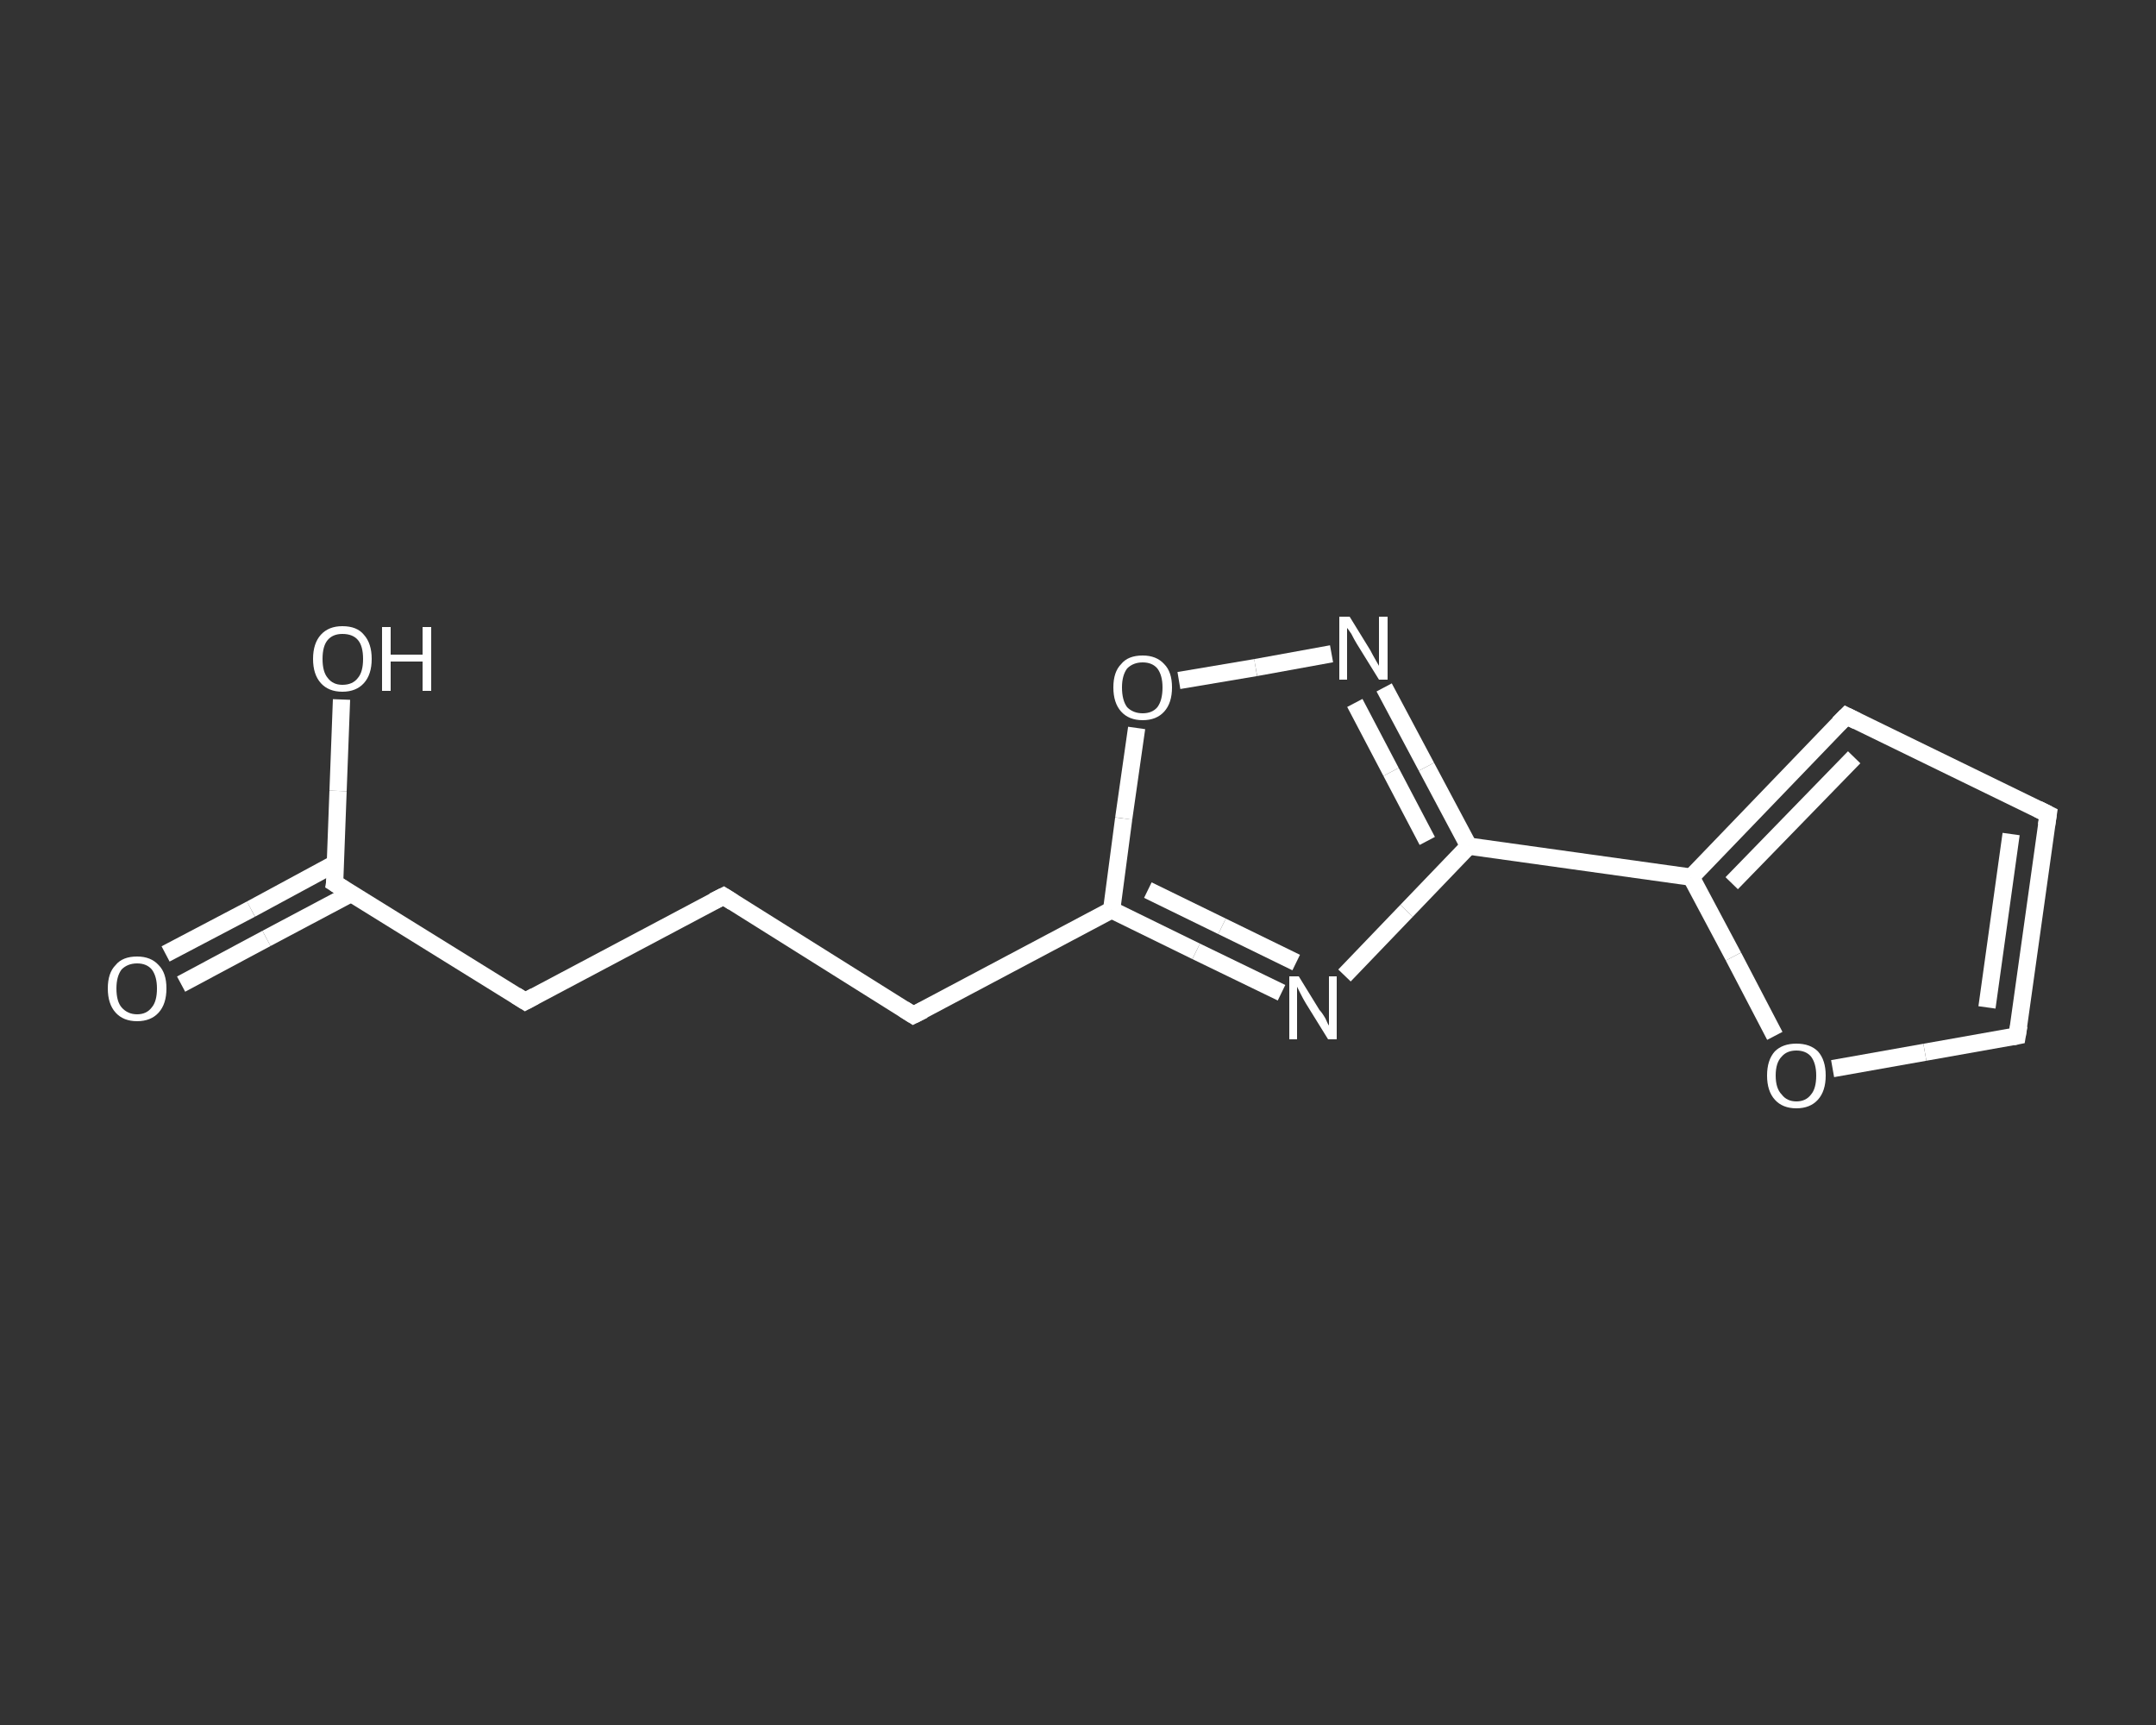 <?xml version='1.0' encoding='iso-8859-1'?>
<svg version='1.1' baseProfile='full'
              xmlns='http://www.w3.org/2000/svg'
                      xmlns:rdkit='http://www.rdkit.org/xml'
                      xmlns:xlink='http://www.w3.org/1999/xlink'
                  xml:space='preserve'
width='250px' height='200px' viewBox='0 0 250 200'>
<rect x="0" y="0" width="250" height="200" fill="#333333" stroke="none"/>
<!-- END OF HEADER -->
<rect style='opacity:1.0;fill:transparent;stroke:none' width='250.0' height='200.0' x='0.0' y='0.0'> </rect>
<path class='bond-0 atom-0 atom-1' d='M 19.2,110.6 L 29.1,105.4' style='fill:none;fill-rule:evenodd;stroke:#FFFFFF;stroke-width:2.0px;stroke-linecap:butt;stroke-linejoin:miter;stroke-opacity:1' />
<path class='bond-0 atom-0 atom-1' d='M 29.1,105.4 L 38.9,100.1' style='fill:none;fill-rule:evenodd;stroke:#FFFFFF;stroke-width:2.0px;stroke-linecap:butt;stroke-linejoin:miter;stroke-opacity:1' />
<path class='bond-0 atom-0 atom-1' d='M 21.0,114.1 L 30.9,108.8' style='fill:none;fill-rule:evenodd;stroke:#FFFFFF;stroke-width:2.0px;stroke-linecap:butt;stroke-linejoin:miter;stroke-opacity:1' />
<path class='bond-0 atom-0 atom-1' d='M 30.9,108.8 L 40.7,103.6' style='fill:none;fill-rule:evenodd;stroke:#FFFFFF;stroke-width:2.0px;stroke-linecap:butt;stroke-linejoin:miter;stroke-opacity:1' />
<path class='bond-1 atom-1 atom-2' d='M 38.8,102.4 L 39.2,91.7' style='fill:none;fill-rule:evenodd;stroke:#FFFFFF;stroke-width:2.0px;stroke-linecap:butt;stroke-linejoin:miter;stroke-opacity:1' />
<path class='bond-1 atom-1 atom-2' d='M 39.2,91.7 L 39.6,81.1' style='fill:none;fill-rule:evenodd;stroke:#FFFFFF;stroke-width:2.0px;stroke-linecap:butt;stroke-linejoin:miter;stroke-opacity:1' />
<path class='bond-2 atom-1 atom-3' d='M 38.8,102.4 L 60.9,116.1' style='fill:none;fill-rule:evenodd;stroke:#FFFFFF;stroke-width:2.0px;stroke-linecap:butt;stroke-linejoin:miter;stroke-opacity:1' />
<path class='bond-3 atom-3 atom-4' d='M 60.9,116.1 L 83.9,103.9' style='fill:none;fill-rule:evenodd;stroke:#FFFFFF;stroke-width:2.0px;stroke-linecap:butt;stroke-linejoin:miter;stroke-opacity:1' />
<path class='bond-4 atom-4 atom-5' d='M 83.9,103.9 L 105.9,117.7' style='fill:none;fill-rule:evenodd;stroke:#FFFFFF;stroke-width:2.0px;stroke-linecap:butt;stroke-linejoin:miter;stroke-opacity:1' />
<path class='bond-5 atom-5 atom-6' d='M 105.9,117.7 L 128.9,105.5' style='fill:none;fill-rule:evenodd;stroke:#FFFFFF;stroke-width:2.0px;stroke-linecap:butt;stroke-linejoin:miter;stroke-opacity:1' />
<path class='bond-6 atom-6 atom-7' d='M 128.9,105.5 L 138.7,110.3' style='fill:none;fill-rule:evenodd;stroke:#FFFFFF;stroke-width:2.0px;stroke-linecap:butt;stroke-linejoin:miter;stroke-opacity:1' />
<path class='bond-6 atom-6 atom-7' d='M 138.7,110.3 L 148.6,115.1' style='fill:none;fill-rule:evenodd;stroke:#FFFFFF;stroke-width:2.0px;stroke-linecap:butt;stroke-linejoin:miter;stroke-opacity:1' />
<path class='bond-6 atom-6 atom-7' d='M 133.1,103.2 L 141.7,107.4' style='fill:none;fill-rule:evenodd;stroke:#FFFFFF;stroke-width:2.0px;stroke-linecap:butt;stroke-linejoin:miter;stroke-opacity:1' />
<path class='bond-6 atom-6 atom-7' d='M 141.7,107.4 L 150.3,111.6' style='fill:none;fill-rule:evenodd;stroke:#FFFFFF;stroke-width:2.0px;stroke-linecap:butt;stroke-linejoin:miter;stroke-opacity:1' />
<path class='bond-7 atom-7 atom-8' d='M 155.9,113.1 L 163.1,105.6' style='fill:none;fill-rule:evenodd;stroke:#FFFFFF;stroke-width:2.0px;stroke-linecap:butt;stroke-linejoin:miter;stroke-opacity:1' />
<path class='bond-7 atom-7 atom-8' d='M 163.1,105.6 L 170.3,98.1' style='fill:none;fill-rule:evenodd;stroke:#FFFFFF;stroke-width:2.0px;stroke-linecap:butt;stroke-linejoin:miter;stroke-opacity:1' />
<path class='bond-8 atom-8 atom-9' d='M 170.3,98.1 L 196.1,101.7' style='fill:none;fill-rule:evenodd;stroke:#FFFFFF;stroke-width:2.0px;stroke-linecap:butt;stroke-linejoin:miter;stroke-opacity:1' />
<path class='bond-9 atom-9 atom-10' d='M 196.1,101.7 L 214.1,83.0' style='fill:none;fill-rule:evenodd;stroke:#FFFFFF;stroke-width:2.0px;stroke-linecap:butt;stroke-linejoin:miter;stroke-opacity:1' />
<path class='bond-9 atom-9 atom-10' d='M 200.8,102.4 L 215.0,87.8' style='fill:none;fill-rule:evenodd;stroke:#FFFFFF;stroke-width:2.0px;stroke-linecap:butt;stroke-linejoin:miter;stroke-opacity:1' />
<path class='bond-10 atom-10 atom-11' d='M 214.1,83.0 L 237.5,94.4' style='fill:none;fill-rule:evenodd;stroke:#FFFFFF;stroke-width:2.0px;stroke-linecap:butt;stroke-linejoin:miter;stroke-opacity:1' />
<path class='bond-11 atom-11 atom-12' d='M 237.5,94.4 L 233.9,120.1' style='fill:none;fill-rule:evenodd;stroke:#FFFFFF;stroke-width:2.0px;stroke-linecap:butt;stroke-linejoin:miter;stroke-opacity:1' />
<path class='bond-11 atom-11 atom-12' d='M 233.2,96.7 L 230.4,116.8' style='fill:none;fill-rule:evenodd;stroke:#FFFFFF;stroke-width:2.0px;stroke-linecap:butt;stroke-linejoin:miter;stroke-opacity:1' />
<path class='bond-12 atom-12 atom-13' d='M 233.9,120.1 L 223.2,122.0' style='fill:none;fill-rule:evenodd;stroke:#FFFFFF;stroke-width:2.0px;stroke-linecap:butt;stroke-linejoin:miter;stroke-opacity:1' />
<path class='bond-12 atom-12 atom-13' d='M 223.2,122.0 L 212.5,123.9' style='fill:none;fill-rule:evenodd;stroke:#FFFFFF;stroke-width:2.0px;stroke-linecap:butt;stroke-linejoin:miter;stroke-opacity:1' />
<path class='bond-13 atom-8 atom-14' d='M 170.3,98.1 L 165.4,88.9' style='fill:none;fill-rule:evenodd;stroke:#FFFFFF;stroke-width:2.0px;stroke-linecap:butt;stroke-linejoin:miter;stroke-opacity:1' />
<path class='bond-13 atom-8 atom-14' d='M 165.4,88.9 L 160.5,79.7' style='fill:none;fill-rule:evenodd;stroke:#FFFFFF;stroke-width:2.0px;stroke-linecap:butt;stroke-linejoin:miter;stroke-opacity:1' />
<path class='bond-13 atom-8 atom-14' d='M 165.5,97.5 L 161.3,89.5' style='fill:none;fill-rule:evenodd;stroke:#FFFFFF;stroke-width:2.0px;stroke-linecap:butt;stroke-linejoin:miter;stroke-opacity:1' />
<path class='bond-13 atom-8 atom-14' d='M 161.3,89.5 L 157.1,81.5' style='fill:none;fill-rule:evenodd;stroke:#FFFFFF;stroke-width:2.0px;stroke-linecap:butt;stroke-linejoin:miter;stroke-opacity:1' />
<path class='bond-14 atom-14 atom-15' d='M 154.4,75.8 L 145.6,77.4' style='fill:none;fill-rule:evenodd;stroke:#FFFFFF;stroke-width:2.0px;stroke-linecap:butt;stroke-linejoin:miter;stroke-opacity:1' />
<path class='bond-14 atom-14 atom-15' d='M 145.6,77.4 L 136.7,78.9' style='fill:none;fill-rule:evenodd;stroke:#FFFFFF;stroke-width:2.0px;stroke-linecap:butt;stroke-linejoin:miter;stroke-opacity:1' />
<path class='bond-15 atom-15 atom-6' d='M 131.8,84.4 L 130.3,94.9' style='fill:none;fill-rule:evenodd;stroke:#FFFFFF;stroke-width:2.0px;stroke-linecap:butt;stroke-linejoin:miter;stroke-opacity:1' />
<path class='bond-15 atom-15 atom-6' d='M 130.3,94.9 L 128.9,105.5' style='fill:none;fill-rule:evenodd;stroke:#FFFFFF;stroke-width:2.0px;stroke-linecap:butt;stroke-linejoin:miter;stroke-opacity:1' />
<path class='bond-16 atom-13 atom-9' d='M 205.8,120.1 L 201.0,110.9' style='fill:none;fill-rule:evenodd;stroke:#FFFFFF;stroke-width:2.0px;stroke-linecap:butt;stroke-linejoin:miter;stroke-opacity:1' />
<path class='bond-16 atom-13 atom-9' d='M 201.0,110.9 L 196.1,101.7' style='fill:none;fill-rule:evenodd;stroke:#FFFFFF;stroke-width:2.0px;stroke-linecap:butt;stroke-linejoin:miter;stroke-opacity:1' />
<path d='M 38.9,101.8 L 38.8,102.4 L 39.9,103.1' style='fill:none;stroke:#FFFFFF;stroke-width:2.0px;stroke-linecap:butt;stroke-linejoin:miter;stroke-opacity:1;' />
<path d='M 59.8,115.4 L 60.9,116.1 L 62.0,115.5' style='fill:none;stroke:#FFFFFF;stroke-width:2.0px;stroke-linecap:butt;stroke-linejoin:miter;stroke-opacity:1;' />
<path d='M 82.7,104.5 L 83.9,103.9 L 85.0,104.6' style='fill:none;stroke:#FFFFFF;stroke-width:2.0px;stroke-linecap:butt;stroke-linejoin:miter;stroke-opacity:1;' />
<path d='M 104.8,117.0 L 105.9,117.7 L 107.1,117.1' style='fill:none;stroke:#FFFFFF;stroke-width:2.0px;stroke-linecap:butt;stroke-linejoin:miter;stroke-opacity:1;' />
<path d='M 213.2,83.9 L 214.1,83.0 L 215.3,83.6' style='fill:none;stroke:#FFFFFF;stroke-width:2.0px;stroke-linecap:butt;stroke-linejoin:miter;stroke-opacity:1;' />
<path d='M 236.3,93.8 L 237.5,94.4 L 237.3,95.7' style='fill:none;stroke:#FFFFFF;stroke-width:2.0px;stroke-linecap:butt;stroke-linejoin:miter;stroke-opacity:1;' />
<path d='M 234.1,118.9 L 233.9,120.1 L 233.4,120.2' style='fill:none;stroke:#FFFFFF;stroke-width:2.0px;stroke-linecap:butt;stroke-linejoin:miter;stroke-opacity:1;' />
<path class='atom-0' d='M 12.5 114.6
Q 12.5 112.8, 13.4 111.9
Q 14.2 110.9, 15.9 110.9
Q 17.5 110.9, 18.4 111.9
Q 19.3 112.8, 19.3 114.6
Q 19.3 116.4, 18.4 117.4
Q 17.5 118.4, 15.9 118.4
Q 14.3 118.4, 13.4 117.4
Q 12.5 116.4, 12.5 114.6
M 15.9 117.6
Q 17.0 117.6, 17.6 116.8
Q 18.2 116.1, 18.2 114.6
Q 18.2 113.2, 17.6 112.4
Q 17.0 111.7, 15.9 111.7
Q 14.8 111.7, 14.1 112.4
Q 13.5 113.2, 13.5 114.6
Q 13.5 116.1, 14.1 116.8
Q 14.8 117.6, 15.9 117.6
' fill='#FFFFFF'/>
<path class='atom-2' d='M 36.3 76.4
Q 36.3 74.6, 37.2 73.6
Q 38.1 72.6, 39.7 72.6
Q 41.4 72.6, 42.2 73.6
Q 43.1 74.6, 43.1 76.4
Q 43.1 78.2, 42.2 79.2
Q 41.3 80.2, 39.7 80.2
Q 38.1 80.2, 37.2 79.2
Q 36.3 78.2, 36.3 76.4
M 39.7 79.4
Q 40.9 79.4, 41.5 78.6
Q 42.1 77.9, 42.1 76.4
Q 42.1 74.9, 41.5 74.2
Q 40.9 73.5, 39.7 73.5
Q 38.6 73.5, 38.0 74.2
Q 37.4 74.9, 37.4 76.4
Q 37.4 77.9, 38.0 78.6
Q 38.6 79.4, 39.7 79.4
' fill='#FFFFFF'/>
<path class='atom-2' d='M 44.3 72.7
L 45.3 72.7
L 45.3 75.9
L 49.0 75.9
L 49.0 72.7
L 50.0 72.7
L 50.0 80.1
L 49.0 80.1
L 49.0 76.7
L 45.3 76.7
L 45.3 80.1
L 44.3 80.1
L 44.3 72.7
' fill='#FFFFFF'/>
<path class='atom-7' d='M 150.6 113.2
L 153.0 117.1
Q 153.3 117.4, 153.7 118.1
Q 154.0 118.8, 154.1 118.9
L 154.1 113.2
L 155.0 113.2
L 155.0 120.5
L 154.0 120.5
L 151.4 116.3
Q 151.1 115.8, 150.8 115.2
Q 150.5 114.6, 150.4 114.4
L 150.4 120.5
L 149.5 120.5
L 149.5 113.2
L 150.6 113.2
' fill='#FFFFFF'/>
<path class='atom-13' d='M 204.9 124.7
Q 204.9 122.9, 205.8 121.9
Q 206.7 121.0, 208.3 121.0
Q 209.9 121.0, 210.8 121.9
Q 211.7 122.9, 211.7 124.7
Q 211.7 126.5, 210.8 127.5
Q 209.9 128.5, 208.3 128.5
Q 206.7 128.5, 205.8 127.5
Q 204.9 126.5, 204.9 124.7
M 208.3 127.7
Q 209.4 127.7, 210.0 126.9
Q 210.6 126.2, 210.6 124.7
Q 210.6 123.3, 210.0 122.5
Q 209.4 121.8, 208.3 121.8
Q 207.2 121.8, 206.6 122.5
Q 205.9 123.2, 205.9 124.7
Q 205.9 126.2, 206.6 126.9
Q 207.2 127.7, 208.3 127.7
' fill='#FFFFFF'/>
<path class='atom-14' d='M 156.5 71.5
L 158.9 75.4
Q 159.1 75.8, 159.5 76.5
Q 159.9 77.2, 159.9 77.2
L 159.9 71.5
L 160.9 71.5
L 160.9 78.8
L 159.9 78.8
L 157.3 74.6
Q 157.0 74.1, 156.7 73.5
Q 156.3 72.9, 156.2 72.8
L 156.2 78.8
L 155.3 78.8
L 155.3 71.5
L 156.5 71.5
' fill='#FFFFFF'/>
<path class='atom-15' d='M 129.1 79.7
Q 129.1 77.9, 130.0 77.0
Q 130.8 76.0, 132.5 76.0
Q 134.1 76.0, 135.0 77.0
Q 135.9 77.9, 135.9 79.7
Q 135.9 81.5, 135.0 82.5
Q 134.1 83.5, 132.5 83.5
Q 130.9 83.5, 130.0 82.5
Q 129.1 81.5, 129.1 79.7
M 132.5 82.7
Q 133.6 82.7, 134.2 82.0
Q 134.8 81.2, 134.8 79.7
Q 134.8 78.3, 134.2 77.5
Q 133.6 76.8, 132.5 76.8
Q 131.4 76.8, 130.7 77.5
Q 130.1 78.3, 130.1 79.7
Q 130.1 81.2, 130.7 82.0
Q 131.4 82.7, 132.5 82.7
' fill='#FFFFFF'/>
</svg>

